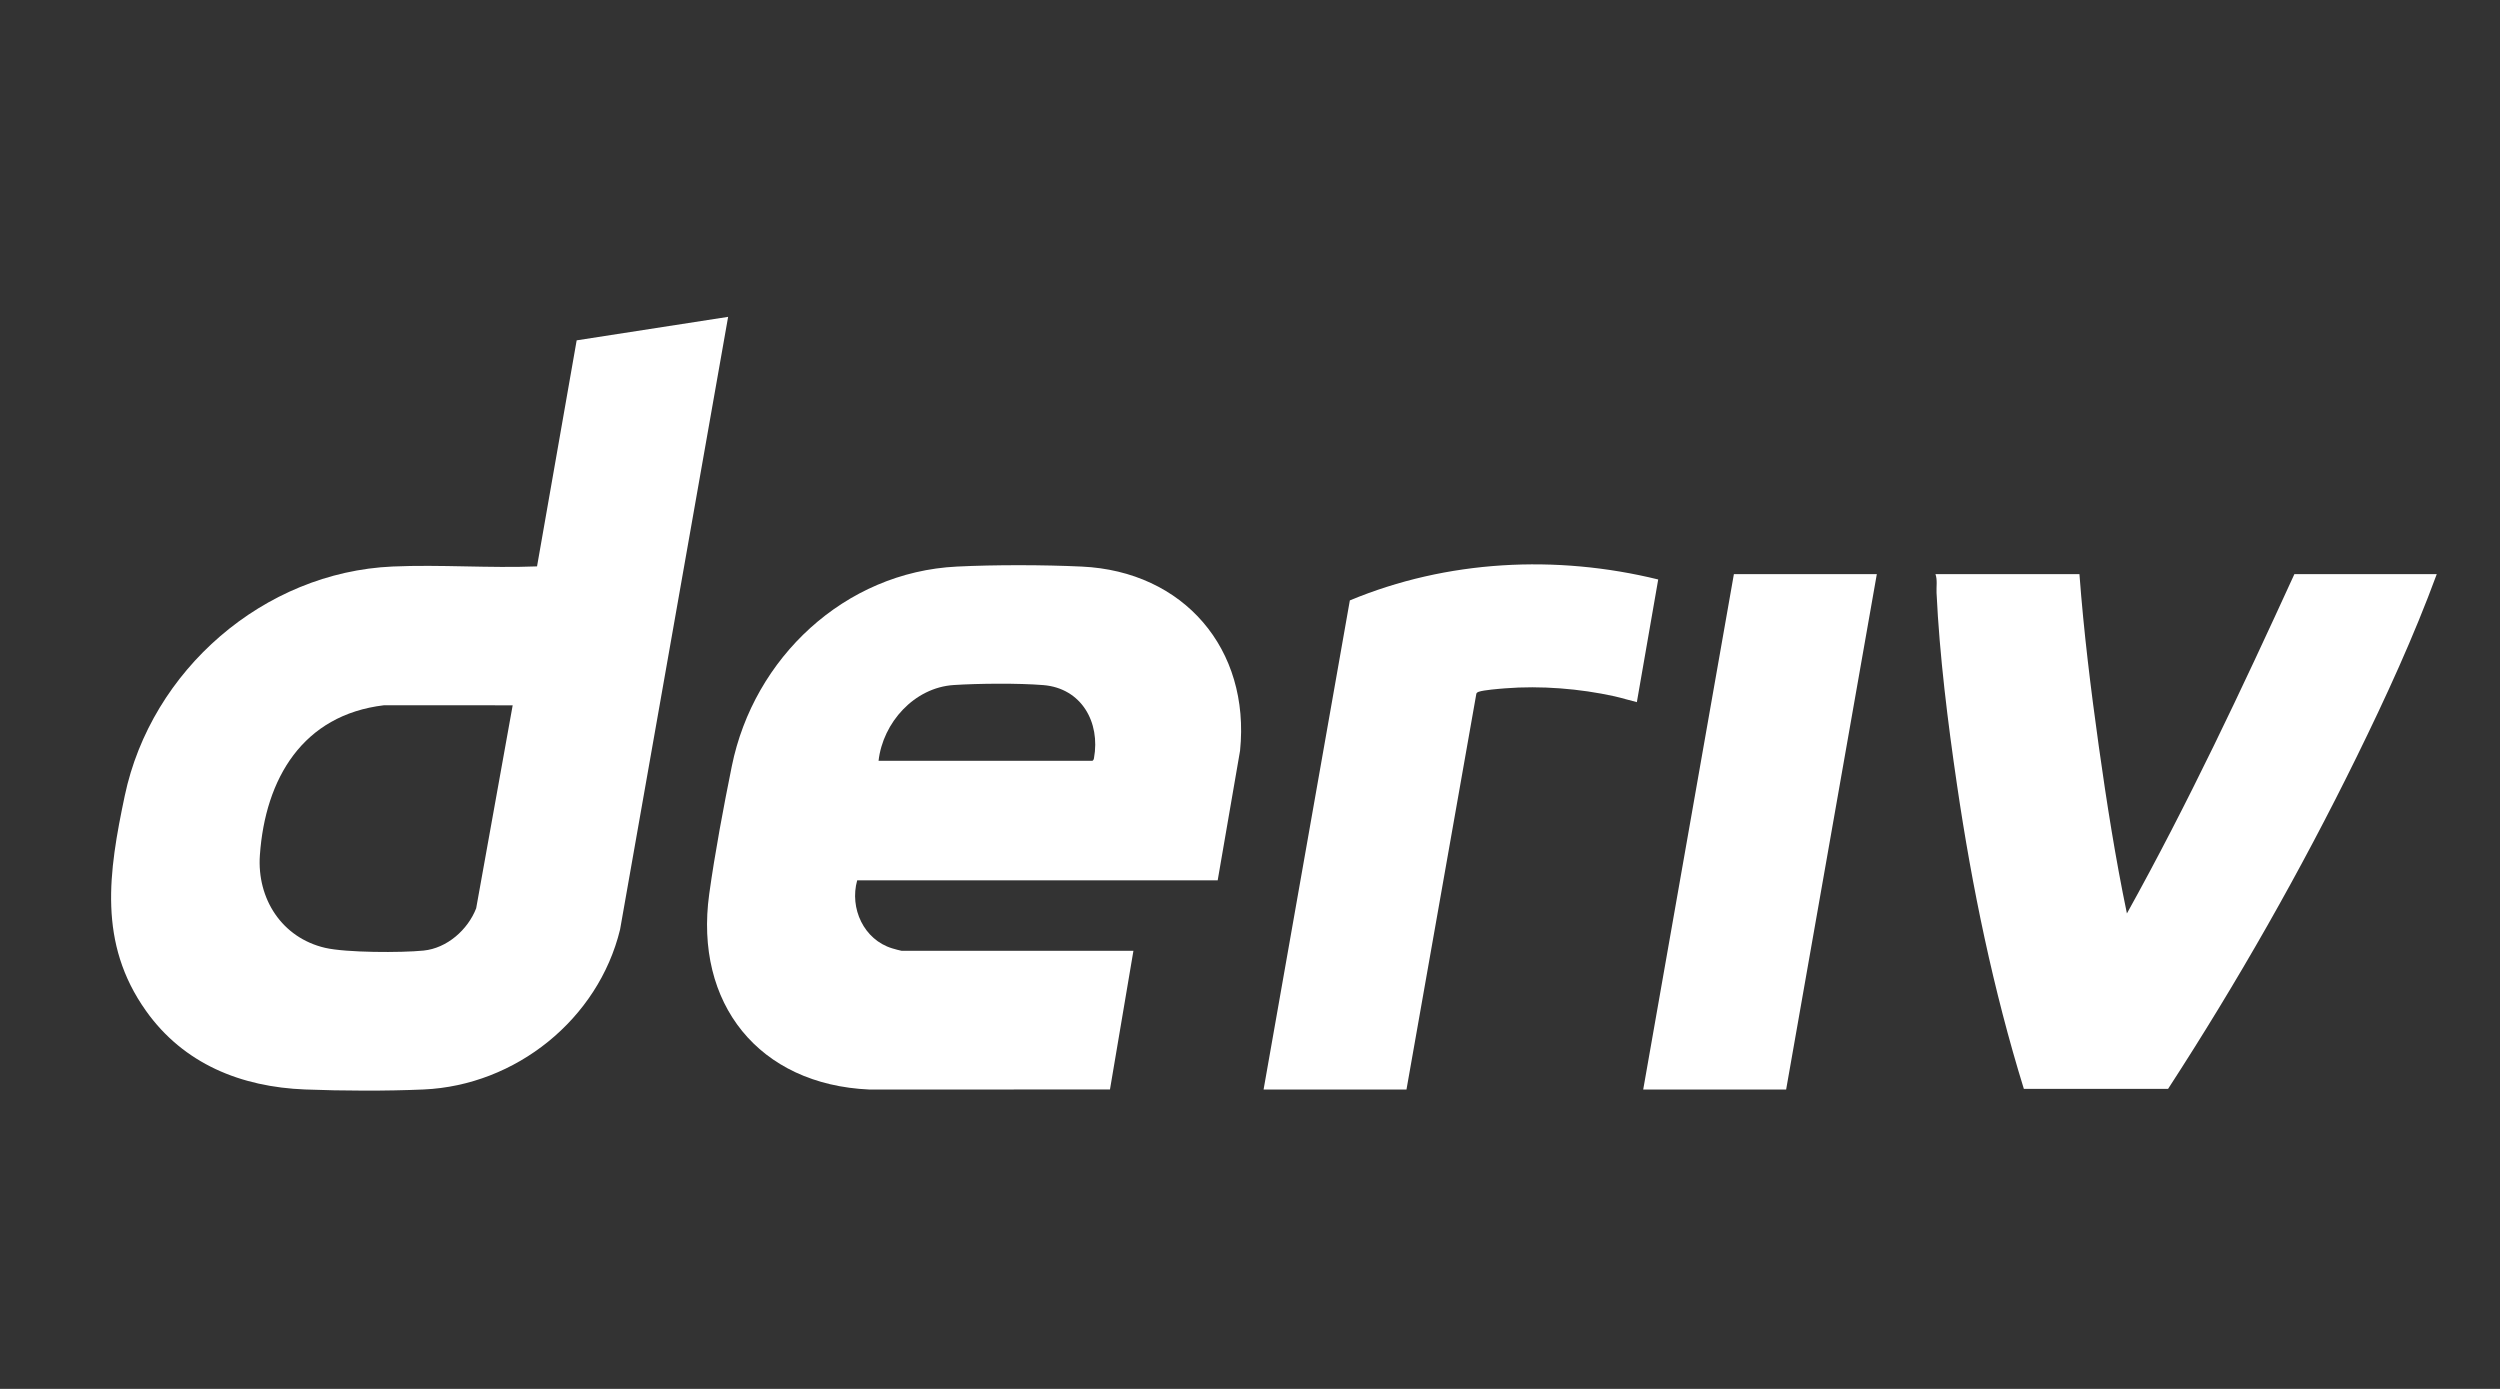 <svg width="81" height="45" viewBox="0 0 81 45" fill="none" xmlns="http://www.w3.org/2000/svg">
<rect x="0" y="0" width="81" height="45" fill="#333333" stroke="none"/>
<path d="M23.591 10.267L20.09 30.118C19.382 33.028 16.706 35.168 13.726 35.299C12.526 35.352 11.089 35.346 9.887 35.299C7.814 35.219 5.951 34.472 4.729 32.75C3.17 30.554 3.52 28.262 4.042 25.783C4.9 21.714 8.54 18.54 12.721 18.355C14.263 18.287 15.854 18.413 17.4 18.351L18.684 11.027L23.591 10.266V10.267ZM16.61 22.852L12.444 22.85C9.807 23.164 8.594 25.226 8.42 27.709C8.322 29.121 9.134 30.384 10.534 30.71C11.213 30.868 13 30.871 13.721 30.799C14.482 30.723 15.157 30.127 15.428 29.429L16.611 22.851L16.61 22.852Z" fill="white"/>
<path d="M39.454 28.523H27.773C27.52 29.428 27.987 30.447 28.906 30.726C28.956 30.741 29.181 30.805 29.207 30.805H36.723L35.963 35.299L28.169 35.301C24.58 35.143 22.488 32.51 22.979 28.965C23.164 27.631 23.443 26.147 23.711 24.823C24.422 21.317 27.362 18.536 31.002 18.357C32.242 18.296 33.806 18.299 35.048 18.357C38.348 18.509 40.514 21.022 40.178 24.322L39.453 28.523L39.454 28.523ZM28.465 24.651H35.393C35.428 24.629 35.438 24.604 35.445 24.564C35.656 23.401 35.04 22.298 33.803 22.197C33.006 22.132 31.704 22.143 30.9 22.195C29.622 22.278 28.606 23.411 28.465 24.651H28.465Z" fill="white"/>
<path d="M67.374 18.602C67.513 20.467 67.742 22.328 68.001 24.18C68.255 25.992 68.54 27.807 68.912 29.596C70.897 26.023 72.637 22.319 74.338 18.602H78.951C78.207 20.625 77.303 22.593 76.354 24.526C74.537 28.228 72.49 31.823 70.246 35.279L65.573 35.28C64.581 32.067 63.895 28.755 63.406 25.424C63.109 23.4 62.841 21.25 62.744 19.206C62.735 19.005 62.776 18.789 62.709 18.602H67.374Z" fill="white"/>
<path d="M40.94 35.301L43.735 19.453C46.883 18.142 50.419 17.963 53.726 18.775L53.034 22.75C52.792 22.692 52.553 22.614 52.309 22.56C51.185 22.311 49.917 22.21 48.767 22.302C48.556 22.319 48.096 22.354 47.911 22.413C47.877 22.424 47.85 22.441 47.834 22.474L45.57 35.301H40.94Z" fill="white"/>
<path d="M60.809 18.602L57.871 35.3H53.24L56.178 18.602H60.809Z" fill="white"/>
</svg>
